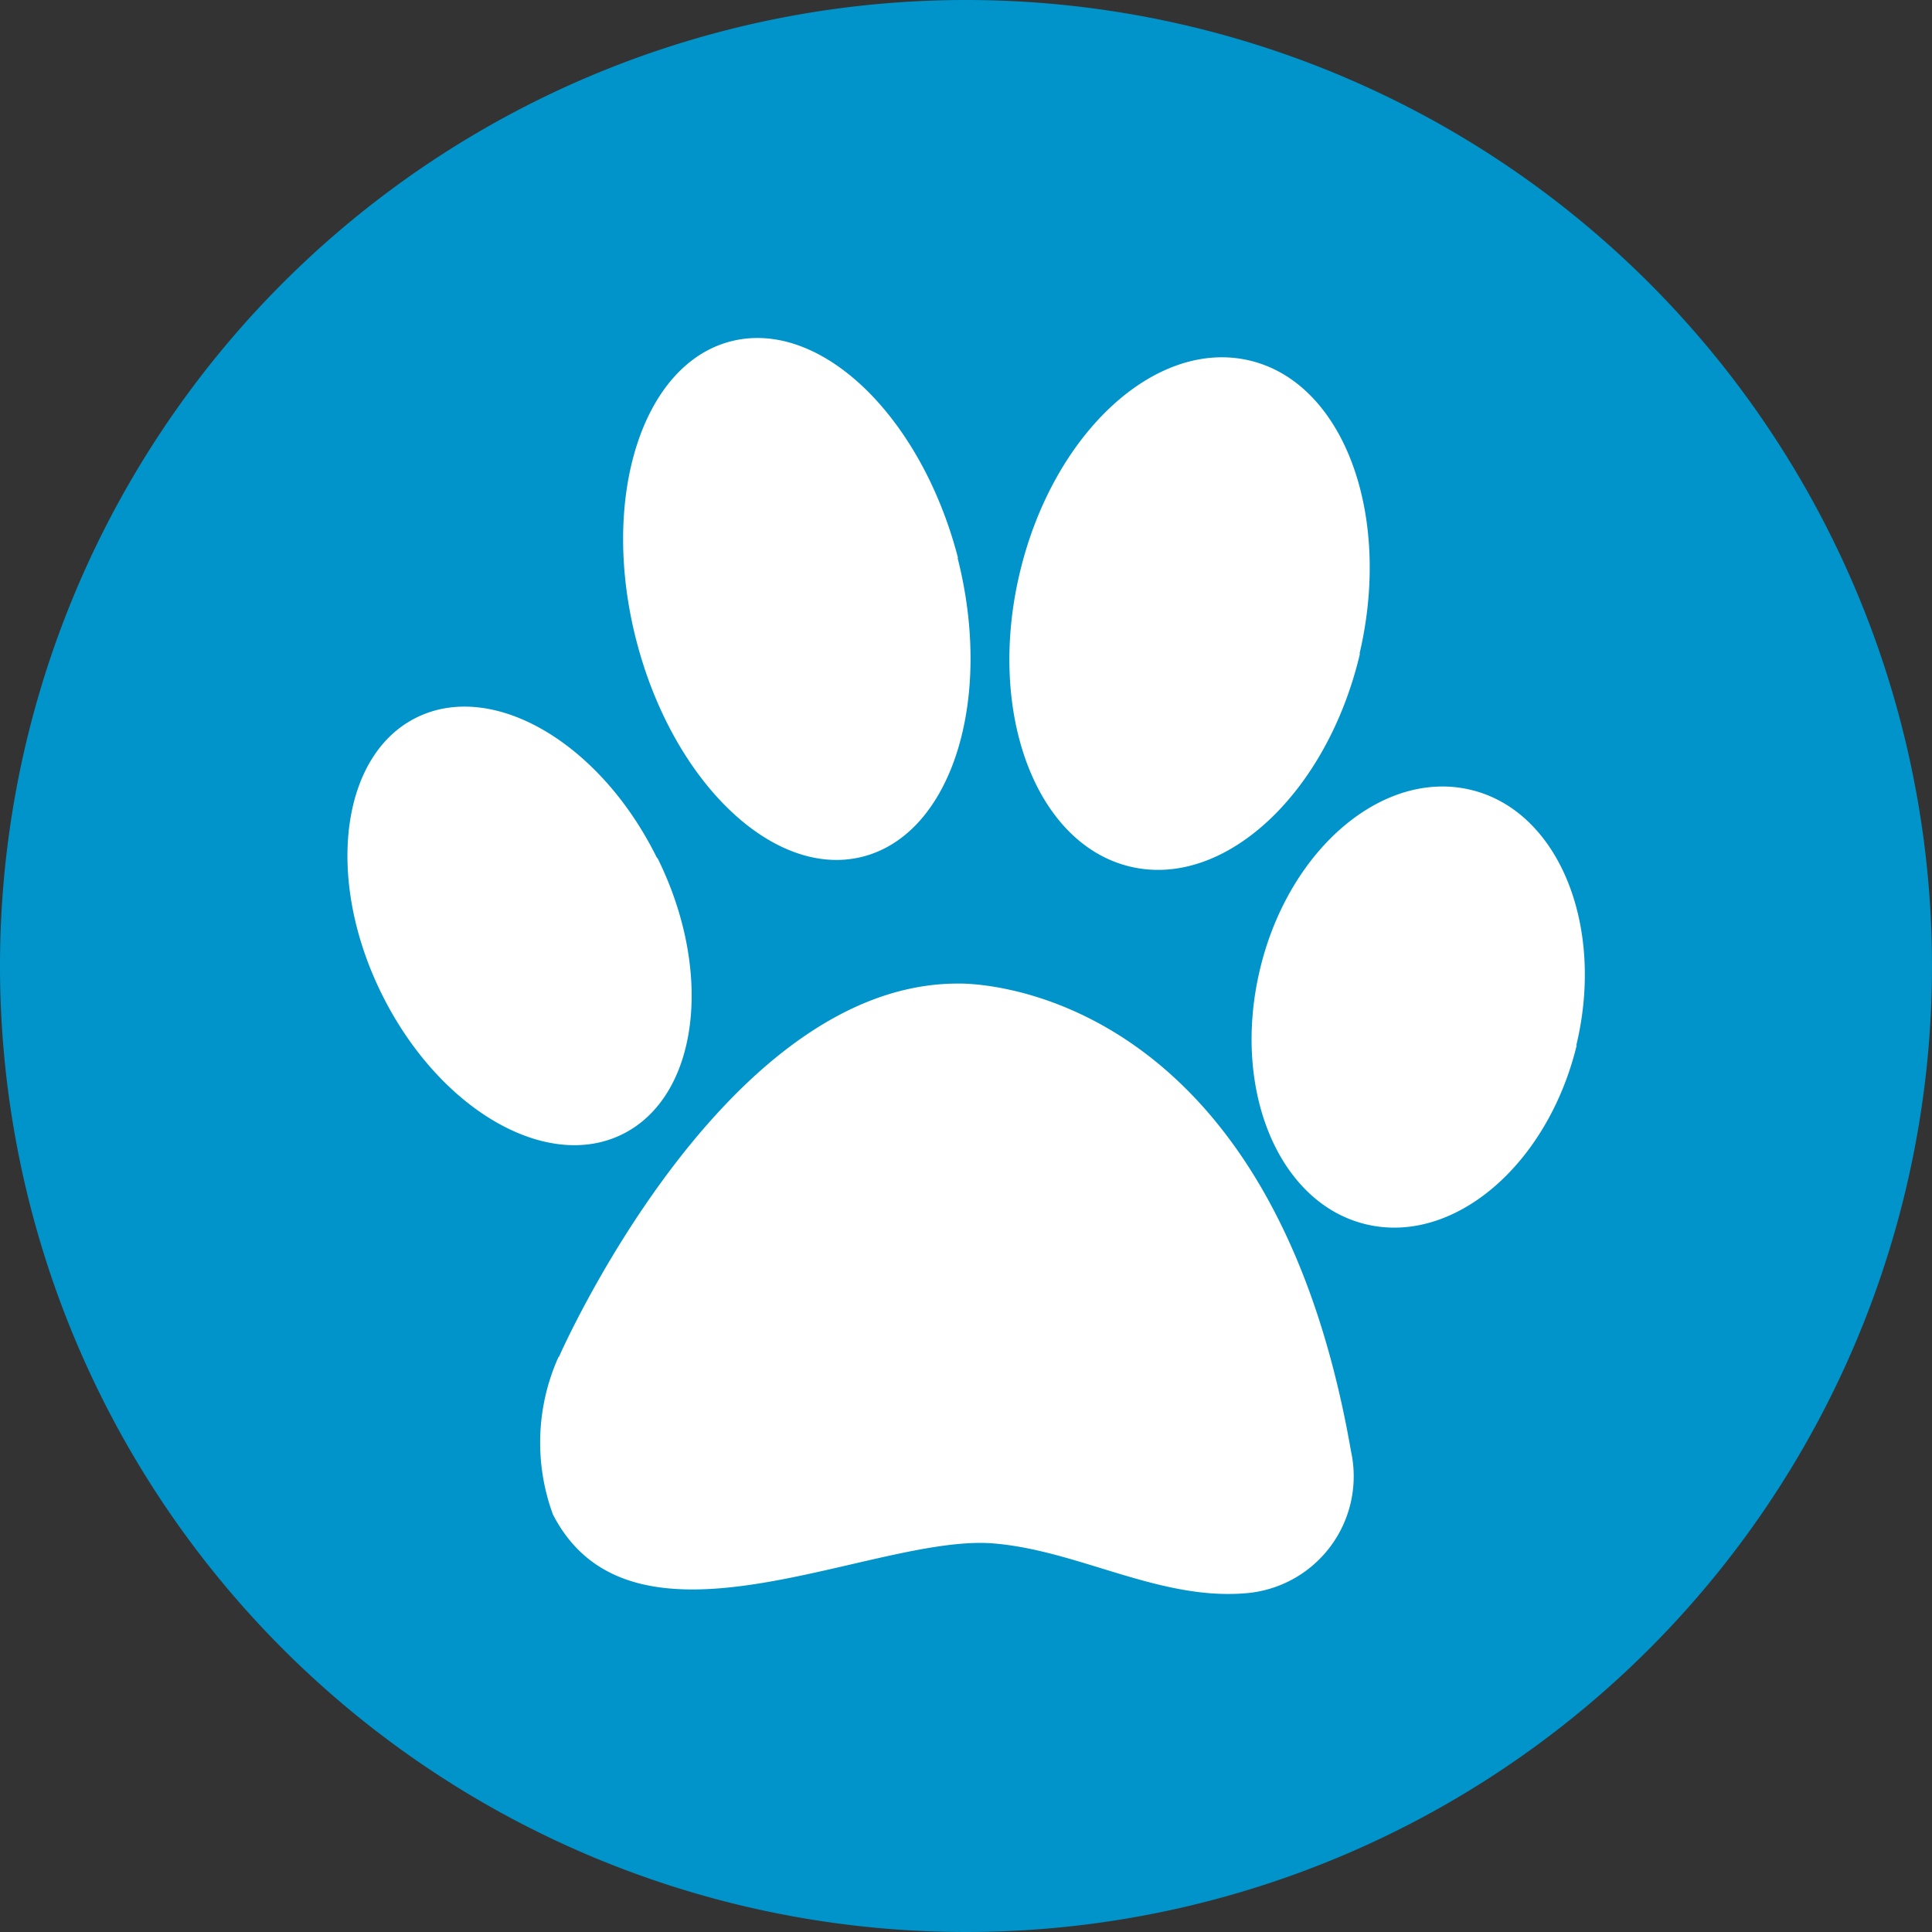 <svg xmlns="http://www.w3.org/2000/svg" width="36.618" height="36.618" viewBox="0 0 36.618 36.618">
  <rect x="0" y="0" width="36.618" height="36.618" fill="#333333" stroke="none"/>
  <g id="icon-product-header" transform="translate(-192.025 -346.472)">
    <path id="Path_2488" data-name="Path 2488" d="M210.334,346.472a18.309,18.309,0,1,1-18.309,18.309,18.307,18.307,0,0,1,18.309-18.309" transform="translate(0 0)" fill="#0094cb" fill-rule="evenodd"/>
    <path id="Path_2489" data-name="Path 2489" d="M204.917,351.929c.687,2.7-.12,5.233-1.8,5.661s-3.6-1.409-4.292-4.108.115-5.233,1.8-5.661,3.6,1.409,4.3,4.108m7.618,1.812c-.622,2.649-2.569,4.461-4.352,4.038s-2.724-2.9-2.1-5.552,2.569-4.457,4.352-4.043S213.157,351.093,212.535,353.742Zm4.108,7.424c-.553,2.276-2.34,3.794-4,3.391s-2.549-2.569-2-4.845,2.34-3.789,4-3.386S217.19,358.9,216.643,361.166Zm-19.29,5.905s3.1-7.075,7.559-7.075c0,0,5.875-.214,7.454,8.868a2.223,2.223,0,0,1-2.017,2.689c-1.633.13-3.162-.817-4.765-.946-2.281-.184-6.827,2.4-8.345-.548A3.957,3.957,0,0,1,197.353,367.071Zm1.867-9.456c1.081,2.181.777,4.526-.667,5.238s-3.481-.478-4.561-2.664-.777-4.531.667-5.238S198.145,355.43,199.22,357.616Z" transform="translate(5.258 5.119)" fill="#fff"/>
  </g>
</svg>
